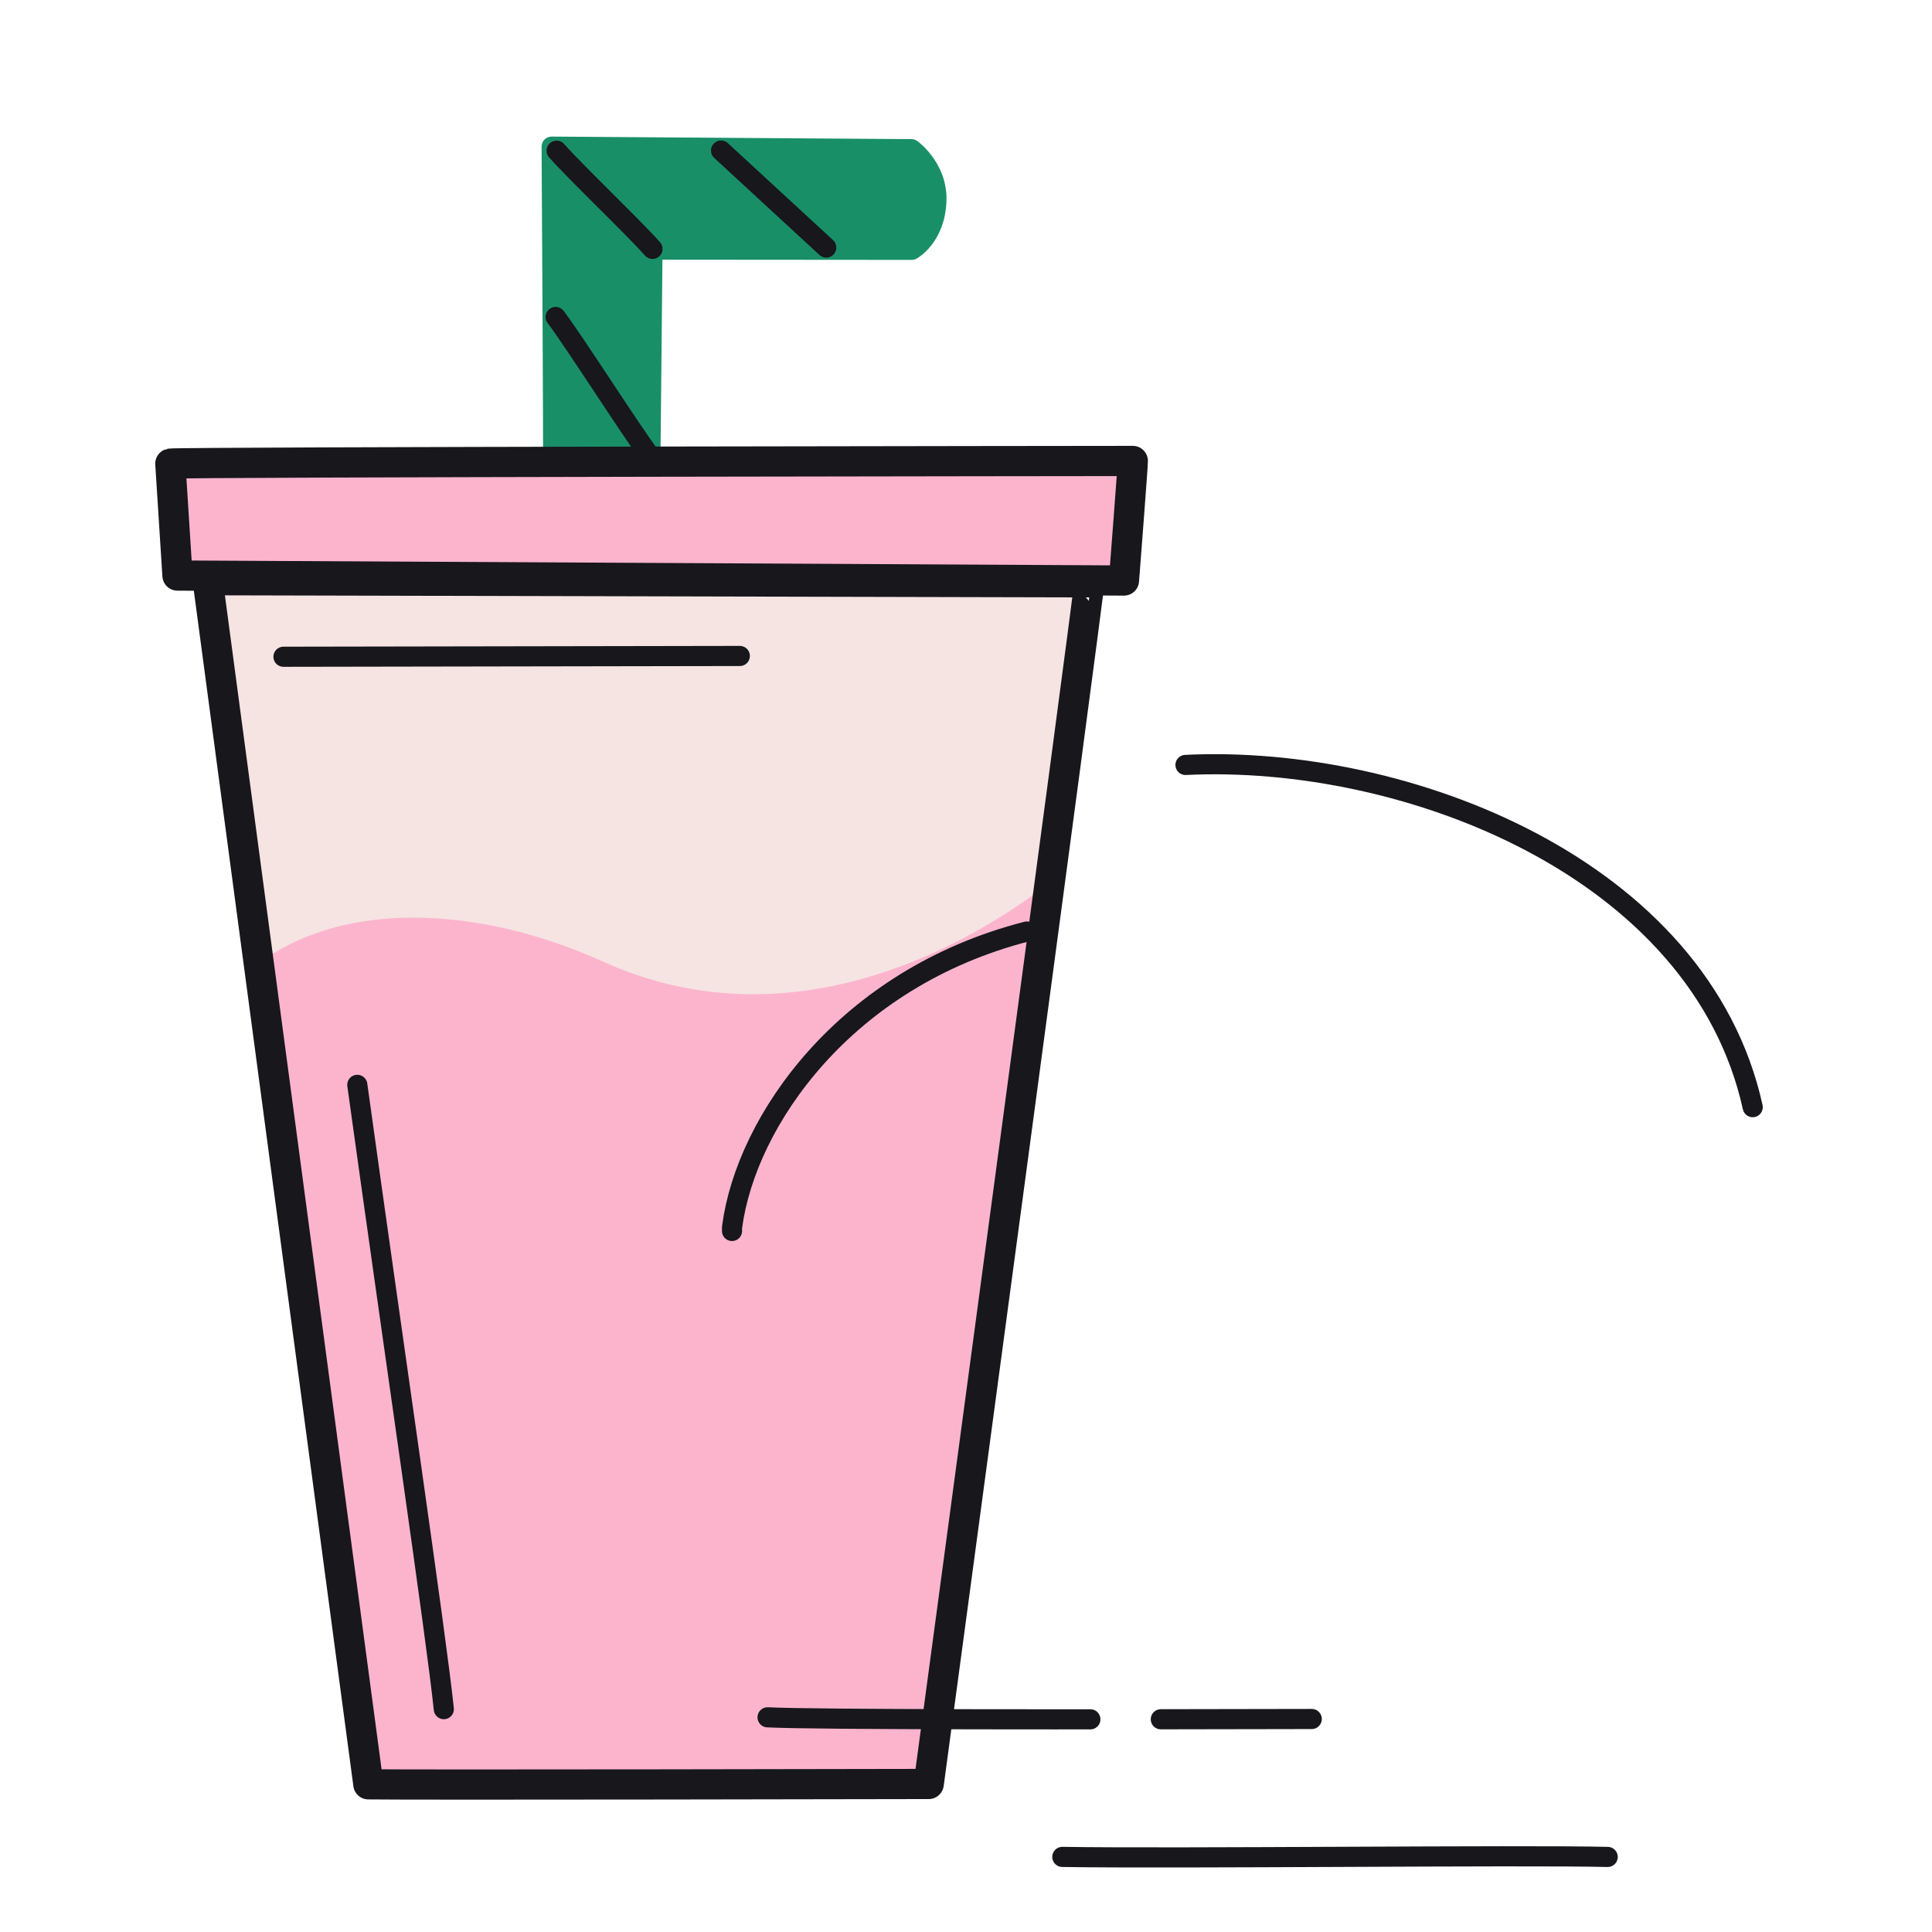 <svg xmlns="http://www.w3.org/2000/svg" width="192" height="192" style="width:100%;height:100%;transform:translate3d(0,0,0);content-visibility:visible" viewBox="0 0 192 192"><defs><clipPath id="g"><path d="M0 0h192v192H0z"/></clipPath><clipPath id="n"><path d="M0 0h192v192H0z"/></clipPath><clipPath id="o"><path d="M0 0h192v192H0z"/></clipPath><clipPath id="h"><path d="M0 0h192v192H0z"/></clipPath><clipPath id="k"><path d="M0 0h192v192H0z"/></clipPath><clipPath id="i"><path d="M0 0h192v192H0z"/></clipPath><mask id="q" mask-type="alpha" maskUnits="userSpaceOnUse"><g filter="url(#a)"><path fill="#fff" d="M0 0h192v192H0z" opacity="0"/><use xmlns:ns1="http://www.w3.org/1999/xlink" ns1:href="#b"/></g></mask><mask id="p" mask-type="alpha"><use xmlns:ns2="http://www.w3.org/1999/xlink" ns2:href="#c"/></mask><mask id="j" mask-type="alpha"><use xmlns:ns3="http://www.w3.org/1999/xlink" ns3:href="#d"/></mask><mask id="m" mask-type="alpha" maskUnits="userSpaceOnUse"><g filter="url(#e)"><path fill="#fff" d="M0 0h192v192H0z" opacity="0"/><use xmlns:ns4="http://www.w3.org/1999/xlink" ns4:href="#f"/></g></mask><path id="b" style="display:none"/><path id="c" style="display:none"/><path id="d" fill="red" d="M36.61 177.32S20.82 59.15 20.64 57.66c13.22.03 86.83.21 87.61.21.14 0-15.95 119.42-15.95 119.42-.3 0-51.55.1-55.69.03M16.93 46.08c.43-.18 95.65-.27 95.65-.27.01.44-.88 11.88-.88 11.88l-94.06-.49c-.32-4.94-.71-11.12-.71-11.12" style="display:block"/><filter id="a" width="100%" height="100%" x="0%" y="0%" filterUnits="objectBoundingBox"><feComponentTransfer in="SourceGraphic"><feFuncA tableValues="1.0 0.0" type="table"/></feComponentTransfer></filter><filter id="e" width="100%" height="100%" x="0%" y="0%" filterUnits="objectBoundingBox"><feComponentTransfer in="SourceGraphic"><feFuncA tableValues="1.0 0.0" type="table"/></feComponentTransfer></filter><g id="f" style="display:none"><path/><path fill-opacity="0"/></g></defs><g clip-path="url(#g)"><g clip-path="url(#h)" style="display:block"><g clip-path="url(#i)" style="display:block"><path fill="#F5E4E2" d="M36.607 177.323S20.82 59.146 20.637 57.659l87.616.21c.133.001-15.957 119.42-15.957 119.42-.291.004-51.544.103-55.689.034" class="secondary" style="display:block"/><g mask="url(#j)" style="display:block"><path fill="#FCB4CD" d="M123.79 235.06c-.33.25-20.16-145.57-20.51-145.32-9.48 6.81-26.21 14.67-43.78 6.73-11.13-5.04-23.53-6.02-31.93-.8-.31.19-16.12 125.27-16.42 125.48M53 227.64S27.84 95.63 27.58 95.73c-.37.15-2.8 1.36-3.16 1.51-8.23 3.47-14.03 9.18-27.86-.77-6.84-4.92-11.84-12.14-22.54-7.25-.35.16-9.73 5.44-12.46 7.03-.42.25-23 159.41-22.94 159.43m42.25.58c-.25.1-19.06-160.09-19.32-160-.2.08-1.44.69-1.65.77-8.72 3.21-19.3 4.37-30.2-.56-11.8-5.34-24.74-6.12-33.15.21-.15.11-32.79 113.98-32.94 114.09" class="quaternary"/><path fill="none" stroke="#FCB4CD" stroke-linecap="round" stroke-linejoin="round" stroke-width="2" d="M123.791 235.062c-.327.245-20.164-145.569-20.511-145.32-9.483 6.808-26.21 14.672-43.778 6.726-11.129-5.034-23.529-6.02-31.934-.799-.311.193-16.116 125.27-16.416 125.48" class="quaternary"/><path fill="none" stroke="#FCB4CD" stroke-linecap="round" stroke-linejoin="round" stroke-width="2" d="M53.002 227.644S27.839 95.635 27.581 95.734c-.371.142-2.799 1.353-3.16 1.505-8.234 3.475-14.026 9.182-27.861-.771-6.837-4.918-11.837-12.135-22.545-7.248-.343.157-9.721 5.442-12.454 7.035-.424.247-22.998 159.401-22.945 159.427" class="quaternary"/><path fill="none" stroke="#FCB4CD" stroke-linecap="round" stroke-linejoin="round" stroke-width="2" d="M-19.129 256.257c-.254.102-19.063-160.091-19.321-159.992-.203.078-1.44.686-1.645.762-8.724 3.215-19.301 4.372-30.202-.559-11.806-5.34-24.747-6.114-33.151.214-.148.111-32.795 113.975-32.94 114.091" class="quaternary"/></g><g style="display:block"><path fill="none" stroke="#17171C" stroke-linecap="round" stroke-linejoin="round" stroke-width="3" d="M36.607 177.323S20.82 59.146 20.637 57.659l87.616.21c.133.001-15.957 119.42-15.957 119.42-.291.004-51.544.103-55.689.034" class="primary"/><path fill="none" stroke="#198F67" stroke-linecap="round" stroke-linejoin="round" stroke-width="2" d="M54.821 14.574s.182 29.208.139 31.115c1.043-.023 9.674.069 9.674.069l.208-20.952 25.765.02s2.344-1.279 2.453-4.918c.096-3.226-2.485-5.082-2.485-5.082z" class="tertiary"/><path fill="#198F67" d="M54.821 14.574s.182 29.208.139 31.115c1.043-.023 9.674.069 9.674.069l.208-20.952 25.765.02s2.344-1.279 2.453-4.918c.096-3.226-2.485-5.082-2.485-5.082z" class="tertiary"/><path fill="none" stroke="#17171C" stroke-linecap="round" stroke-linejoin="round" stroke-width="2" d="M64.598 45.302c-1.725-2.248-7.635-11.527-9.38-13.802m9.625-6.767c-1.929-2.181-7.559-7.533-9.526-9.756m26.794 9.624-10.454-9.64" class="primary"/><path fill="#FCB4CD" d="M16.929 46.077c.431-.173 95.648-.267 95.648-.267.01.443-.879 11.882-.879 11.882l-94.061-.494z" class="quaternary"/><path fill="none" stroke="#17171C" stroke-linecap="round" stroke-linejoin="round" stroke-width="3.002" d="M16.929 46.077c.431-.173 95.648-.267 95.648-.267.01.443-.879 11.882-.879 11.882l-94.061-.494z" class="primary"/></g></g><g fill="none" stroke="#17171C" stroke-width="2" style="display:block"><path stroke-linecap="round" stroke-linejoin="round" d="M174.183 110.027c-5.254-23.778-34.471-35.079-56.37-34.009" class="primary"/><path d="M146.051 93.236" class="primary"/></g><path fill="none" stroke="#17171C" stroke-linecap="round" stroke-linejoin="round" stroke-width="2" d="M14.647-14.663c-18.084 4.636-27.901 18.85-29.294 29.326 0 0-.027.168-.013.434" class="primary" style="display:block" transform="translate(87.408 107.236)"/><path fill="none" stroke="#17171C" stroke-dasharray="42 7" stroke-dashoffset="-22" stroke-linecap="round" stroke-linejoin="round" stroke-width="2" d="M37.955.066C15.627.12-11.312.14-16.125-.101" class="primary" style="display:block" transform="translate(92.405 170.766)"/><path fill="none" stroke="#17171C" stroke-linecap="round" stroke-linejoin="round" stroke-width="2" d="M27.099.007C18.538-.202-15.919.192-27.099.004" class="primary" style="display:block" transform="translate(132.672 184.533)"/><g clip-path="url(#k)" mask="url(#m)" style="display:block"><g style="display:block"><path fill="#FAA709" d="M74.951 177.242c-6.631-.285-12.369-25.666-5.297-25.666 1.209 0 8.481-.129 18.612-.283 28.289-.43 78.876-1.045 82.04.455 6.256 2.967.603 26.169-9.345 26.187-21.073.038-68.721.051-86.01-.693" class="quinary"/><path fill="#FAA709" d="M74.951 177.242c-6.631-.285-12.369-25.666-5.297-25.666 1.209 0 8.481-.129 18.612-.283 28.289-.43 78.876-1.045 82.04.455 6.256 2.967.603 26.169-9.345 26.187-21.073.038-68.721.051-86.01-.693" class="quinary"/><path fill="none" stroke="#17171C" stroke-linecap="round" stroke-linejoin="round" stroke-width="2.996" d="M74.951 177.242c-6.631-.285-12.369-25.666-5.297-25.666 1.209 0 8.481-.129 18.612-.283 28.289-.43 78.876-1.045 82.04.455 6.256 2.967.603 26.169-9.345 26.187-21.073.038-68.721.051-86.01-.693" class="primary"/></g><g style="display:block"><path fill="none" stroke="#198F67" stroke-linecap="round" stroke-linejoin="round" stroke-width="2" d="M82.422 159.245c-12.207 2.199-22.965-15.585-14.332-15.82 17.459-.474 92.272-2.605 98.204-1.734 9.655 1.418 8.292 11.454-1.625 11.037-1.23-.052-1.472 7.344-16.44 6.61-7.187-.353-7.926-7.189-11.558-7.06-3.457.124-4.427 4.373-9.511 4.668-4.527.263-6.586-4.916-9.665-4.719-6.677.426-3.469 5.354-13.045 5.695-5.405.193-4.727-5.112-10.072-5.09-4.043.017-5.615 5.271-11.956 6.413" class="tertiary"/><path fill="#198F67" d="M82.422 159.245c-12.207 2.199-22.965-15.585-14.332-15.82 17.459-.474 92.272-2.605 98.204-1.734 9.655 1.418 8.292 11.454-1.625 11.037-1.23-.052-1.472 7.344-16.44 6.61-7.187-.353-7.926-7.189-11.558-7.06-3.457.124-4.427 4.373-9.511 4.668-4.527.263-6.586-4.916-9.665-4.719-6.677.426-3.469 5.354-13.045 5.695-5.405.193-4.727-5.112-10.072-5.09-4.043.017-5.615 5.271-11.956 6.413" class="tertiary"/></g><g style="display:block"><path fill="#F84303" d="M114.916 131.696c21.181-.059 49.797-.549 50.39.166 1.374 1.655 2.445 5.82.61 9.757-1.613 3.461-95.771 5.449-97.123 2.642-.878-1.822-1.533-3.405-1.611-6.69-.096-4.105 1.829-5.777 1.829-5.777.43-.172 28.712-.051 45.905-.098" class="senary"/><path fill="#F84303" d="M114.916 131.696c21.181-.059 49.797-.549 50.39.166 1.374 1.655 2.445 5.82.61 9.757-1.613 3.461-95.771 5.449-97.123 2.642-.878-1.822-1.533-3.405-1.611-6.69-.096-4.105 1.829-5.777 1.829-5.777.43-.172 28.712-.051 45.905-.098" class="senary"/><path fill="none" stroke="#17171C" stroke-linecap="round" stroke-linejoin="round" stroke-width="3.002" d="M114.916 131.696c21.181-.059 49.797-.549 50.39.166 1.374 1.655 2.445 5.82.61 9.757-1.613 3.461-95.771 5.449-97.123 2.642-.878-1.822-1.533-3.405-1.611-6.69-.096-4.105 1.829-5.777 1.829-5.777.43-.172 28.712-.051 45.905-.098" class="primary"/></g><g style="display:block"><path fill="#FAA709" d="M65.023 125.265c-.054 3.676 2.574 6.218 4.979 6.25 17.552.235 78.232.252 95.372.107 2.779-.023 5.014-2.608 4.822-5.456-.82-12.215-10.259-41.061-50.578-41.133-46.06-.081-54.418 28.309-54.595 40.232" class="quinary"/><path fill="#FAA709" d="M65.023 125.265c-.054 3.676 2.574 6.218 4.979 6.25 17.552.235 78.232.252 95.372.107 2.779-.023 5.014-2.608 4.822-5.456-.82-12.215-10.259-41.061-50.578-41.133-46.06-.081-54.418 28.309-54.595 40.232" class="quinary"/><path fill="none" stroke="#17171C" stroke-linecap="round" stroke-linejoin="round" stroke-width="2.996" d="M65.023 125.265c-.054 3.676 2.574 6.218 4.979 6.25 17.552.235 78.232.252 95.372.107 2.779-.023 5.014-2.608 4.822-5.456-.82-12.215-10.259-41.061-50.578-41.133-46.06-.081-54.418 28.309-54.595 40.232" class="primary"/><path fill="none" stroke="#F5E4E2" stroke-linecap="round" stroke-linejoin="round" d="M98.482 107.236c-2.606-2.025 1.19-7.093 6.852-7.99-2.752 2.687-4.405 9.892-6.852 7.99" class="secondary"/><path fill="#F5E4E2" d="M98.482 107.236c-2.606-2.025 1.19-7.093 6.852-7.99-2.752 2.687-4.405 9.892-6.852 7.99" class="secondary"/><path fill="none" stroke="#F5E4E2" stroke-linecap="round" stroke-linejoin="round" d="M117.071 114.424c-5.125 1.242-2.14-10.07-1.786-10.734 1.248 2.267 6.53 9.584 1.786 10.734" class="secondary"/><path fill="#F5E4E2" d="M117.071 114.424c-5.125 1.242-2.14-10.07-1.786-10.734 1.248 2.267 6.53 9.584 1.786 10.734" class="secondary"/><path fill="none" stroke="#F5E4E2" stroke-linecap="round" stroke-linejoin="round" d="M121.297 91.946c.748-.54 10.475 6.605 5.66 8.558-3.004 1.22-5.708-8.524-5.66-8.558" class="secondary"/><path fill="#F5E4E2" d="M121.297 91.946c.748-.54 10.475 6.605 5.66 8.558-3.004 1.22-5.708-8.524-5.66-8.558" class="secondary"/><path fill="none" stroke="#F5E4E2" stroke-linecap="round" stroke-linejoin="round" d="M145.419 102.797c-2.283 1.864-4.627-3.931-7.911-6.877 2.215.363 11.716 3.77 7.91 6.877" class="secondary"/><path fill="#F5E4E2" d="M145.419 102.797c-2.283 1.864-4.627-3.931-7.911-6.877 2.215.363 11.716 3.77 7.91 6.877" class="secondary"/></g></g><path fill="none" class="primary" style="display:none"/><path fill="none" stroke="#17171C" stroke-linecap="round" stroke-linejoin="round" stroke-width="2" d="m22.676-.039-45.352.078" class="primary" style="display:block" transform="translate(50.847 65.228)"/><path fill="none" stroke="#17171C" stroke-linecap="round" stroke-linejoin="round" stroke-width="2" d="M44.106 169.853c-.732-7.105-4.964-35.824-8.598-62.042" class="primary" style="display:block"/></g><g clip-path="url(#n)" style="display:none"><g clip-path="url(#o)" style="display:none"><path class="secondary" style="display:none"/><g mask="url(#p)" style="display:none"><path fill="none" class="quaternary"/><path class="quaternary"/></g><g style="display:none"><path fill="none" class="primary"/><path fill="none" class="tertiary"/><path class="tertiary"/><path fill="none" class="primary"/><path fill="none" class="primary"/><path fill="none" class="primary"/><path class="quaternary"/><path fill="none" class="primary"/></g></g><g fill="none" style="display:none"><path class="primary"/><path class="primary"/></g><path fill="none" class="primary" style="display:none"/><path fill="none" class="primary" style="display:none"/><path fill="none" class="primary" style="display:none"/><g mask="url(#q)" style="display:none"><path class="quinary"/><path class="quinary"/><path fill="none" class="primary"/></g><g style="display:none"><path fill="none" class="tertiary"/><path class="tertiary"/></g><g style="display:none"><path class="senary"/><path class="senary"/><path fill="none" class="primary"/></g><g style="display:none"><path class="quinary"/><path class="quinary"/><path fill="none" class="primary"/><path fill="none" class="secondary"/><path class="secondary"/><path fill="none" class="secondary"/><path class="secondary"/><path fill="none" class="secondary"/><path class="secondary"/><path fill="none" class="secondary"/><path class="secondary"/></g><path fill="none" class="primary" style="display:none"/><path fill="none" class="primary" style="display:none"/></g></g></svg>